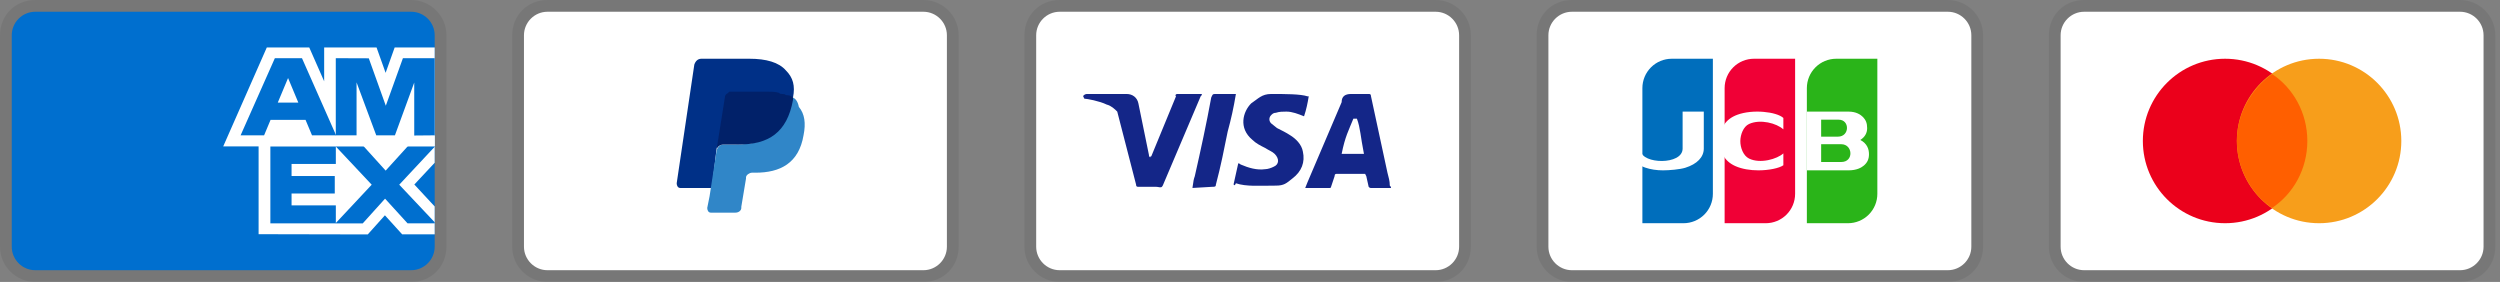 <svg width="266" height="30" viewBox="0 0 266 30" fill="none" xmlns="http://www.w3.org/2000/svg">
<rect x="0" y="0" width="266" height="30" fill="#808080" stroke="none"/>
<g clip-path="url(#clip0_28776_939)">
<path opacity="0.07" d="M43.75 0H3.75C1.625 0 0 1.625 0 3.75V26.25C0 28.375 1.75 30 3.75 30H43.75C45.875 30 47.5 28.375 47.5 26.25V3.75C47.5 1.625 45.75 0 43.75 0Z" fill="black"/>
<path d="M43.75 1.25C45.125 1.25 46.25 2.375 46.25 3.75V26.25C46.25 27.625 45.125 28.75 43.75 28.75H3.75C2.375 28.75 1.25 27.625 1.25 26.25V3.75C1.25 2.375 2.375 1.25 3.75 1.25H43.75Z" fill="#006FCF"/>
<path d="M27.515 24.921V14.395L46.25 14.411V17.318L44.085 19.633L46.25 21.967V24.936H42.792L40.955 22.908L39.13 24.943L27.515 24.918V24.921Z" fill="white"/>
<path d="M28.767 23.765V15.553H35.732V17.444H31.022V18.729H35.619V20.589H31.022V21.852H35.732V23.765H28.767Z" fill="#006FCF"/>
<path d="M35.696 23.765L39.55 19.653L35.696 15.551H38.679L41.034 18.154L43.396 15.552H46.25V15.616L42.479 19.653L46.25 23.649V23.766H43.366L40.97 21.137L38.597 23.767H35.696V23.765Z" fill="#006FCF"/>
<path d="M28.387 5.051H32.905L34.491 8.652V5.051H40.066L41.029 7.75L41.992 5.051H46.25V15.577H23.75L28.387 5.051Z" fill="white"/>
<path d="M29.244 6.193L25.599 14.401H28.099L28.786 12.757H32.511L33.199 14.401H35.761L32.131 6.193H29.244ZM29.556 10.915L30.65 8.302L31.741 10.915H29.556Z" fill="#006FCF"/>
<path d="M35.727 14.4V6.191L39.24 6.204L41.05 11.25L42.87 6.193H46.25V14.399L44.075 14.419V8.781L42.02 14.399H40.033L37.938 8.763V14.4H35.728H35.727Z" fill="#006FCF"/>
</g>
<g clip-path="url(#clip1_28776_939)">
<path opacity="0.07" d="M98.25 0H58.25C56.125 0 54.5 1.625 54.5 3.75V26.25C54.5 28.375 56.25 30 58.25 30H98.25C100.375 30 102 28.375 102 26.25V3.75C102 1.625 100.25 0 98.25 0Z" fill="black"/>
<path d="M98.25 1.25C99.625 1.25 100.75 2.375 100.75 3.75V26.25C100.75 27.625 99.625 28.75 98.25 28.75H58.25C56.875 28.75 55.75 27.625 55.75 26.25V3.75C55.75 2.375 56.875 1.25 58.25 1.25H98.25Z" fill="white"/>
<path d="M84.375 10.375C84.625 9.125 84.375 8.25 83.625 7.5C82.875 6.625 81.5 6.25 79.75 6.25H74.625C74.25 6.25 74 6.5 73.875 6.875L72 19.5C72 19.75 72.125 20 72.375 20H75.75L76.25 15.75L78.5 13L84.375 10.375Z" fill="#003087"/>
<path d="M84.375 10.375L84.125 10.625C83.5 14.125 81.375 15.375 78.375 15.375H77C76.625 15.375 76.375 15.625 76.25 16L75.5 20.875L75.25 22.125C75.25 22.375 75.375 22.625 75.625 22.625H78.25C78.625 22.625 78.875 22.375 78.875 22.125V22L79.375 19V18.875C79.375 18.625 79.75 18.375 80 18.375H80.375C83 18.375 85 17.375 85.5 14.375C85.75 13.125 85.625 12.125 85 11.375C84.875 10.75 84.625 10.5 84.375 10.375Z" fill="#3086C8"/>
<path d="M83.625 10.125C83.5 10 83.375 10 83.25 10C83.125 10 83 10 82.875 9.875C82.5 9.75 82 9.75 81.5 9.75H77.75C77.625 9.75 77.5 9.75 77.5 9.875C77.25 10 77.125 10.125 77.125 10.375L76.25 15.875V16C76.25 15.625 76.625 15.375 77 15.375H78.625C81.75 15.375 83.75 14.125 84.375 10.625V10.375C84.25 10.25 84 10.125 83.75 10.125H83.625Z" fill="#012169"/>
</g>
<g clip-path="url(#clip2_28776_939)">
<path opacity="0.07" d="M152.75 0H112.75C110.625 0 109 1.625 109 3.75V26.25C109 28.375 110.75 30 112.75 30H152.75C154.875 30 156.5 28.375 156.5 26.25V3.75C156.5 1.625 154.75 0 152.75 0Z" fill="black"/>
<path d="M152.75 1.25C154.125 1.25 155.25 2.375 155.25 3.75V26.25C155.25 27.625 154.125 28.75 152.75 28.75H112.75C111.375 28.75 110.25 27.625 110.25 26.25V3.75C110.25 2.375 111.375 1.25 112.75 1.25H152.75Z" fill="white"/>
<path d="M144.375 12.625H144C143.5 13.875 143.125 14.5 142.75 16.375H145.125C144.75 14.5 144.75 13.625 144.375 12.625ZM148 20H145.875C145.75 20 145.75 20 145.625 19.875L145.375 18.75L145.25 18.5H142.25C142.125 18.5 142 18.5 142 18.75L141.625 19.875C141.625 20 141.5 20 141.5 20H138.875L139.125 19.375L142.75 10.875C142.75 10.25 143.125 10 143.75 10H145.625C145.75 10 145.875 10 145.875 10.25L147.625 18.375C147.75 18.875 147.875 19.25 147.875 19.75C148 19.875 148 19.875 148 20ZM131.25 19.625L131.75 17.375C131.875 17.375 132 17.5 132 17.5C132.875 17.875 133.75 18.125 134.625 18C134.875 18 135.25 17.875 135.5 17.75C136.125 17.5 136.125 16.875 135.625 16.375C135.375 16.125 135 16 134.625 15.75C134.125 15.5 133.625 15.25 133.25 14.875C131.75 13.625 132.25 11.875 133.125 11C133.875 10.5 134.25 10 135.25 10C136.75 10 138.375 10 139.125 10.25H139.25C139.125 11 139 11.625 138.75 12.375C138.125 12.125 137.5 11.875 136.875 11.875C136.5 11.875 136.125 11.875 135.75 12C135.5 12 135.375 12.125 135.25 12.25C135 12.5 135 12.875 135.25 13.125L135.875 13.625C136.375 13.875 136.875 14.125 137.25 14.375C137.875 14.75 138.5 15.375 138.625 16.125C138.875 17.25 138.5 18.25 137.5 19C136.875 19.5 136.625 19.75 135.75 19.75C134 19.75 132.625 19.875 131.5 19.5C131.375 19.75 131.375 19.75 131.25 19.625ZM126.875 20C127 19.125 127 19.125 127.125 18.75C127.75 16 128.375 13.125 128.875 10.375C129 10.125 129 10 129.25 10H131.5C131.25 11.5 131 12.625 130.625 14C130.25 15.875 129.875 17.75 129.375 19.625C129.375 19.875 129.25 19.875 129 19.875M115.25 10.25C115.25 10.125 115.5 10 115.625 10H119.875C120.5 10 121 10.375 121.125 11L122.25 16.5C122.25 16.625 122.25 16.625 122.375 16.75C122.375 16.625 122.5 16.625 122.5 16.625L125.125 10.25C125 10.125 125.125 10 125.25 10H127.875C127.875 10.125 127.875 10.125 127.75 10.25L123.875 19.375C123.75 19.625 123.75 19.75 123.625 19.875C123.5 20 123.25 19.875 123 19.875H121.125C121 19.875 120.875 19.875 120.875 19.625L118.875 11.875C118.625 11.625 118.25 11.25 117.75 11.125C117 10.75 115.625 10.5 115.375 10.5L115.25 10.25Z" fill="#142688"/>
</g>
<g clip-path="url(#clip3_28776_939)">
<path opacity="0.07" d="M207.25 0H167.25C165.125 0 163.5 1.625 163.5 3.75V26.25C163.5 28.375 165.25 30 167.25 30H207.25C209.375 30 211 28.375 211 26.25V3.75C211 1.625 209.25 0 207.25 0Z" fill="black"/>
<path d="M207.25 1.25C208.625 1.25 209.75 2.375 209.75 3.75V26.25C209.75 27.625 208.625 28.75 207.25 28.75H167.25C165.875 28.75 164.75 27.625 164.75 26.25V3.75C164.75 2.375 165.875 1.25 167.25 1.25H207.25Z" fill="white"/>
<path fill-rule="evenodd" clip-rule="evenodd" d="M177.875 6.25H182.25V20.625C182.25 21.454 181.921 22.249 181.335 22.835C180.749 23.421 179.954 23.75 179.125 23.75H174.75V9.375C174.75 8.546 175.079 7.751 175.665 7.165C176.251 6.579 177.046 6.25 177.875 6.25Z" fill="#006EBC"/>
<path fill-rule="evenodd" clip-rule="evenodd" d="M186.625 6.25H191V20.625C191 21.454 190.671 22.249 190.085 22.835C189.499 23.421 188.704 23.75 187.875 23.75H183.5V9.375C183.5 8.546 183.829 7.751 184.415 7.165C185.001 6.579 185.796 6.25 186.625 6.25Z" fill="#F00036"/>
<path fill-rule="evenodd" clip-rule="evenodd" d="M195.375 6.25H199.75V20.625C199.75 21.454 199.421 22.249 198.835 22.835C198.249 23.421 197.454 23.75 196.625 23.75H192.25V9.375C192.25 8.546 192.579 7.751 193.165 7.165C193.751 6.579 194.546 6.25 195.375 6.25Z" fill="#2AB419"/>
<path d="M176.944 18.125C175.619 18.125 174.291 17.745 173.624 16.891L174.599 16.046C174.684 17.462 179.03 17.596 179.03 15.809V11.875H181.283V15.809C181.283 16.719 180.565 17.461 179.316 17.849C178.734 18.029 177.61 18.125 176.944 18.125ZM187.089 18.125C186.246 18.125 185.354 17.991 184.633 17.668C183.448 17.136 182.993 16.16 183.008 14.919C183.023 13.651 183.553 12.691 184.843 12.213C186.491 11.6 189.021 11.886 189.75 12.55V13.765C189.035 13.114 187.303 12.643 186.101 13.19C185.484 13.473 185.18 14.336 185.171 15C185.164 15.7 185.478 16.565 186.101 16.871C187.293 17.455 189.089 16.921 189.75 16.32V17.582C189.303 17.901 188.184 18.125 187.089 18.125ZM197.938 14.891C198.4 14.598 198.665 14.182 198.665 13.635C198.665 13.088 198.52 12.776 198.23 12.461C197.973 12.203 197.505 11.875 196.683 11.875H192.25V18.125H196.683C197.553 18.125 198.054 17.837 198.326 17.606C198.68 17.294 198.859 16.944 198.859 16.406C198.859 15.867 198.665 15.271 197.938 14.891ZM195.555 14.54H193.77V12.735H195.639C196.834 12.735 196.819 14.54 195.555 14.54ZM195.915 17.236H193.77V15.345H195.915C197.148 15.345 197.269 17.236 195.915 17.236Z" fill="white"/>
</g>
<g clip-path="url(#clip4_28776_939)">
<path opacity="0.07" d="M261.75 0H221.75C219.625 0 218 1.625 218 3.75V26.25C218 28.375 219.75 30 221.75 30H261.75C263.875 30 265.5 28.375 265.5 26.25V3.75C265.5 1.625 263.75 0 261.75 0Z" fill="black"/>
<path d="M261.75 1.25C263.125 1.25 264.25 2.375 264.25 3.75V26.25C264.25 27.625 263.125 28.75 261.75 28.75H221.75C220.375 28.75 219.25 27.625 219.25 26.25V3.75C219.25 2.375 220.375 1.25 221.75 1.25H261.75Z" fill="white"/>
<path d="M236.75 23.75C241.582 23.75 245.5 19.832 245.5 15C245.5 10.168 241.582 6.25 236.75 6.25C231.918 6.25 228 10.168 228 15C228 19.832 231.918 23.75 236.75 23.75Z" fill="#EB001B"/>
<path d="M246.75 23.75C251.582 23.75 255.5 19.832 255.5 15C255.5 10.168 251.582 6.25 246.75 6.25C241.918 6.25 238 10.168 238 15C238 19.832 241.918 23.75 246.75 23.75Z" fill="#F79E1B"/>
<path d="M245.5 15C245.5 12 244 9.375 241.75 7.875C239.5 9.5 238 12.125 238 15C238 17.875 239.5 20.625 241.75 22.125C244 20.625 245.5 18 245.5 15Z" fill="#FF5F00"/>
</g>
<defs>
<clipPath id="clip0_28776_939">
<rect width="47.5" height="30" fill="white"/>
</clipPath>
<clipPath id="clip1_28776_939">
<rect width="47.5" height="30" fill="white" transform="translate(54.5)"/>
</clipPath>
<clipPath id="clip2_28776_939">
<rect width="47.5" height="30" fill="white" transform="translate(109)"/>
</clipPath>
<clipPath id="clip3_28776_939">
<rect width="47.5" height="30" fill="white" transform="translate(163.5)"/>
</clipPath>
<clipPath id="clip4_28776_939">
<rect width="47.5" height="30" fill="white" transform="translate(218)"/>
</clipPath>
</defs>
</svg>
